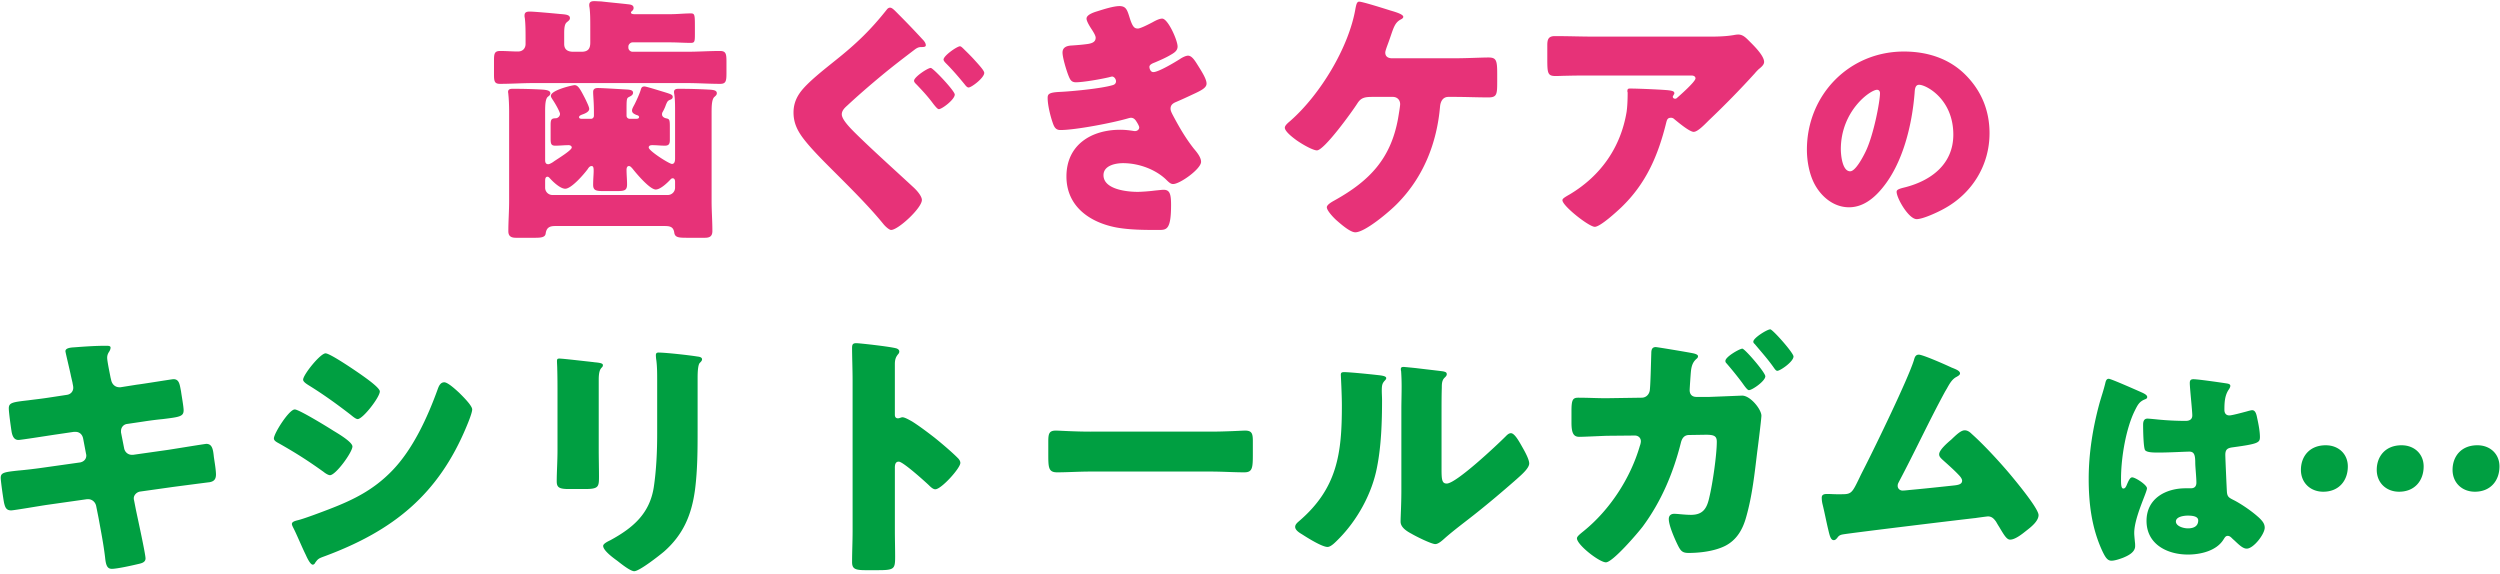 <svg xmlns="http://www.w3.org/2000/svg" width="527" height="121" fill="none"><path fill="#009F41" d="M490.267 93.864c2.688 0 4.656 1.824 4.656 4.464 0 2.976-1.872 5.328-5.184 5.328-2.688 0-4.704-1.872-4.704-4.608 0-2.784 1.776-5.184 5.232-5.184m15.984 0c2.688 0 4.656 1.824 4.656 4.464 0 2.976-1.872 5.328-5.184 5.328-2.688 0-4.704-1.872-4.704-4.608 0-2.784 1.776-5.184 5.232-5.184m15.984 0c2.688 0 4.656 1.824 4.656 4.464 0 2.976-1.872 5.328-5.184 5.328-2.688 0-4.704-1.872-4.704-4.608 0-2.784 1.776-5.184 5.232-5.184m-81.936 7.104c0-5.376.864-10.752 2.256-15.888.432-1.536.864-2.736 1.248-4.32.096-.432.24-.912.72-.912s6.096 2.496 6.96 2.88 1.152.672 1.152.96-.192.384-.432.48c-1.248.48-1.584 1.2-2.208 2.448-1.824 3.696-2.88 9.792-2.88 14.352 0 1.008 0 2.016.48 2.016.384 0 .528-.336.672-.624.48-1.152.768-1.728 1.2-1.728.672 0 3.12 1.584 3.12 2.304 0 .864-2.688 6.144-2.688 9.408 0 .528.096 1.344.144 1.92.048.288.048.624.048.864 0 1.296-1.488 2.016-2.544 2.448-.624.24-1.728.624-2.448.624-.864 0-1.296-.768-1.824-1.824-2.304-4.848-2.976-10.08-2.976-15.408m22.08-21.024c1.008 0 5.952.72 7.152.912.24.048.624.144.624.48 0 .24-.144.528-.384.864-.816 1.248-.864 2.784-.864 4.224 0 .672.336 1.152 1.056 1.152.528 0 2.832-.624 3.552-.816.336-.096 1.008-.288 1.248-.288.72 0 .912.96 1.056 1.68.288 1.296.576 2.832.576 3.984 0 1.2-.432 1.44-5.712 2.16-1.056.144-1.584.384-1.584 1.584 0 .624.288 7.152.336 7.824.096 1.152.528 1.248 1.728 1.872 1.68.912 3.744 2.352 5.136 3.648.576.576 1.104 1.152 1.104 2.016 0 1.344-2.352 4.416-3.792 4.416-.72 0-1.44-.624-2.448-1.584-.192-.192-.384-.336-.576-.528-.288-.288-.576-.576-.96-.576-.432 0-.576.24-.912.768-1.488 2.4-4.848 3.168-7.488 3.168-4.368 0-8.736-2.16-8.736-7.104 0-4.704 4.032-6.864 8.256-6.864h1.104c.816 0 1.152-.48 1.152-1.2 0-1.104-.24-3.36-.24-4.128 0-1.632-.192-2.4-1.248-2.4-.864 0-4.176.192-6.192.192h-.72c-1.104 0-2.064-.096-2.4-.48-.384-.48-.432-4.512-.432-5.376 0-.624.144-1.296.912-1.296.288 0 1.776.144 2.208.192 1.968.192 3.936.288 5.856.288.768 0 1.392-.288 1.392-1.152 0-1.008-.528-5.76-.528-6.816 0-.576.192-.816.768-.816m-1.2 28.752c-.72 0-2.496.192-2.496 1.248 0 .96 1.536 1.44 2.544 1.44 1.104 0 2.16-.384 2.16-1.68 0-.96-1.488-1.008-2.208-1.008M404.483 74.76c.825 0 5.445 2.035 6.49 2.53.165.055.33.165.495.22.825.33 1.705.66 1.705 1.21 0 .33-.44.55-.715.715-.99.495-1.54 1.54-2.09 2.53-.11.165-.22.385-.33.55-3.41 6.27-6.38 12.705-9.735 19.03-.165.33-.275.495-.275.88 0 .55.44.99 1.045.99.275 0 .88-.055 1.32-.11 3.025-.275 6.105-.605 9.185-.935 1.1-.11 2.035-.22 2.035-1.045 0-.385-.385-.88-.77-1.265-1.1-1.155-2.31-2.2-3.465-3.245-.33-.33-.605-.605-.605-1.045 0-.935 1.815-2.475 2.53-3.08 1.045-.99 2.035-1.98 2.86-1.98.605 0 1.1.385 1.485.77 2.475 2.2 5.72 5.72 7.865 8.25 1.155 1.375 6.215 7.425 6.215 8.855 0 1.265-1.595 2.53-2.53 3.245-.825.66-2.365 1.925-3.465 1.925-.715 0-1.265-.935-2.31-2.695-.22-.33-.44-.715-.66-1.1-.44-.605-.88-1.1-1.705-1.1-.165 0-2.2.275-2.53.33-3.465.385-26.18 3.135-28.05 3.465-.605.11-.88.275-1.21.77-.22.22-.385.44-.715.44-.66 0-.88-1.045-1.155-2.2-.44-1.815-.77-3.63-1.21-5.39a6 6 0 0 1-.165-1.375c0-.77.715-.77 1.265-.77.605 0 1.21.055 1.815.055h1.045c2.145 0 2.255-.22 3.85-3.52.33-.715.77-1.54 1.265-2.53 2.2-4.345 8.91-18.15 10.175-22.165.165-.605.33-1.21 1.045-1.21m-37.193-1.265c.495 0 4.84 5.005 4.84 5.83 0 .99-2.75 2.915-3.465 2.915-.33 0-.935-.88-1.485-1.65a74 74 0 0 0-3.245-4.015c-.165-.165-.22-.275-.22-.495 0-.88 3.025-2.585 3.575-2.585m5.885-4.07c.495 0 4.895 4.95 4.895 5.72 0 1.1-2.805 3.025-3.41 3.025-.275 0-.495-.33-.66-.55-1.21-1.76-2.695-3.41-4.07-5.06-.165-.165-.33-.275-.33-.55 0-.77 2.915-2.585 3.575-2.585m-34.595 14.52 7.48-.11c.88 0 1.54-.605 1.705-1.485.165-.99.275-6.545.33-7.92 0-.715.165-1.265.935-1.265.33 0 6.875 1.1 7.645 1.265.275.055 1.265.22 1.265.66 0 .275-.165.44-.385.605-.385.385-.935.935-1.1 2.53-.055.44-.275 3.685-.275 4.015 0 .88.495 1.43 1.43 1.43h2.695c1.65-.055 6.82-.275 6.93-.275 1.76 0 4.07 2.915 4.07 4.235 0 .605-.715 6.435-.88 7.59-.55 4.565-1.045 9.24-2.31 13.695-.715 2.64-1.98 4.895-4.455 6.16-2.2 1.1-5.225 1.485-7.7 1.485-1.375 0-1.705-.44-2.42-1.925-.605-1.265-1.76-3.905-1.76-5.225 0-.66.385-1.1 1.155-1.1.66 0 2.2.22 3.52.22 2.64 0 3.41-1.485 3.905-3.85.66-2.75 1.54-8.8 1.54-11.55 0-1.21-.55-1.485-2.31-1.485l-3.52.055c-1.1 0-1.54.77-1.76 1.705-1.595 6.325-4.125 12.32-8.03 17.6-1.045 1.375-6.325 7.535-7.755 7.535-1.375 0-6.105-3.685-6.105-5.06 0-.385.55-.825 1.43-1.54 5.5-4.455 9.845-11.11 11.825-17.93.11-.275.22-.715.22-.99 0-.715-.55-1.21-1.265-1.21l-5.94.055c-1.54.055-4.895.22-5.775.22-1.21 0-1.65-.77-1.65-3.025v-2.365c0-2.475.275-2.86 1.485-2.86 1.925 0 3.905.11 5.83.11m-55.22-5.5c1.155 0 5.5.44 6.93.605 1.045.11 1.925.22 1.925.66 0 .22-.22.44-.33.55-.495.55-.605.935-.605 2.09 0 .66.055 1.32.055 1.98 0 4.565-.165 9.625-1.045 14.08-1.045 5.61-4.18 11.275-8.195 15.29-.605.605-1.54 1.595-2.255 1.595-1.155 0-4.235-1.925-5.335-2.64-.55-.33-1.485-.88-1.485-1.595 0-.495.44-.88.825-1.21 8.085-6.93 9.02-14.3 9.02-24.31 0-2.53-.22-6.325-.22-6.545 0-.495.275-.55.715-.55m20.515 8.25v12.21c0 2.255.11 3.025 1.1 3.025 1.98 0 10.615-8.14 12.375-9.9.275-.275.66-.715 1.155-.715.77 0 1.705 1.705 2.42 2.97.44.77 1.43 2.53 1.43 3.41 0 .99-1.595 2.365-2.585 3.245-.165.165-.385.33-.495.44-2.585 2.255-5.17 4.455-7.865 6.6-2.255 1.815-4.62 3.52-6.82 5.445-.55.495-1.375 1.265-2.035 1.265-.825 0-4.125-1.65-4.95-2.145-.935-.495-2.365-1.32-2.365-2.585 0-1.1.165-3.575.165-6.655v-17.27c0-1.1.055-2.915.055-4.62 0-1.265-.055-2.475-.11-3.19-.055-.165-.055-.275-.055-.44 0-.385.275-.44.605-.44.11 0 2.365.22 2.805.275.88.11 4.73.55 5.5.66.44.11.77.165.77.605 0 .33-.275.55-.495.77-.55.55-.55 1.375-.55 2.09-.055 1.65-.055 3.3-.055 4.95m-73.988 4.29h25.3c3.245 0 6.765-.22 7.26-.22 1.43 0 1.65.605 1.65 2.2v2.64c0 3.025-.055 3.96-1.815 3.96-2.145 0-4.675-.165-7.095-.165h-25.3c-2.42 0-5.005.165-7.04.165-1.87 0-1.87-1.045-1.87-3.96v-2.53c0-1.65.165-2.31 1.595-2.31.77 0 3.85.22 7.315.22m-41.25 7.645v13.2c0 1.815.055 3.63.055 5.5 0 2.64-.165 2.86-3.74 2.86h-2.475c-2.2 0-2.86-.275-2.86-1.705 0-2.2.11-4.345.11-6.545V80.205c0-2.255-.11-5.115-.11-6.82 0-.715.11-1.045.88-1.045.66 0 7.15.715 8.47 1.1.33.11.605.33.605.66 0 .275-.165.495-.33.66-.275.385-.605.825-.605 1.98v10.67c0 .275.055.77.66.77.33 0 .66-.22.935-.22.44 0 1.155.385 2.035.88 1.76 1.1 4.015 2.86 4.73 3.41 1.375 1.1 3.85 3.19 5.06 4.455.22.275.385.55.385.88 0 1.1-4.015 5.555-5.28 5.555-.495 0-1.045-.55-1.375-.88-.935-.88-5.445-4.95-6.325-4.95-.77 0-.825.77-.825 1.32m-62.425-18.59v14.63c0 1.98.055 3.905.055 5.83 0 2.145-.11 2.585-2.97 2.585h-3.41c-2.09 0-2.53-.385-2.53-1.65 0-1.815.165-4.235.165-6.6V83.23c0-1.815 0-3.685-.055-5.5 0-.495-.055-1.155-.055-1.595s.11-.55.495-.55c.715 0 5.335.55 6.435.66.33.055.605.055.88.11 1.21.11 1.87.22 1.87.605 0 .77-.88.22-.88 3.08m20.845-.44v10.78c0 4.29 0 8.58-.55 12.87-.715 5.28-2.475 9.46-6.545 13.035-.99.825-5.17 4.125-6.27 4.125-.825 0-2.805-1.595-3.575-2.2-.77-.55-2.97-2.145-2.97-3.135 0-.495 1.1-.99 1.54-1.21 4.73-2.585 8.25-5.555 9.13-11.165.55-3.685.715-7.59.715-11.275V80.15c0-1.375 0-2.75-.165-4.125a8 8 0 0 1-.11-1.155c0-.385.165-.55.55-.55 1.54 0 6.435.55 8.14.825.385.055 1.045.11 1.045.605 0 .275-.22.495-.495.77-.385.44-.44 2.09-.44 3.08m-78.43-5.115c.99 0 6.6 3.85 7.755 4.675.77.55 3.685 2.585 3.685 3.355 0 1.21-3.575 5.83-4.675 5.83-.385 0-1.1-.605-1.43-.88-2.915-2.255-5.885-4.4-9.02-6.325-.33-.22-1.045-.66-1.045-1.1 0-1.045 3.63-5.555 4.73-5.555m-10.89 17.93c0-1.045 3.19-6.105 4.4-6.105.88 0 6.985 3.74 8.085 4.455 1.1.66 4.07 2.42 4.07 3.355 0 1.21-3.52 6.05-4.73 6.05-.385 0-1.045-.44-1.375-.715-3.3-2.365-5.72-3.905-9.295-5.94-.605-.33-1.155-.605-1.155-1.1m3.795 18.04c0-.495.77-.66 1.155-.77 1.265-.275 5.17-1.76 6.6-2.31 5.17-1.98 9.405-4.07 13.31-8.085 4.455-4.565 7.535-11.33 9.68-17.27.22-.605.55-1.43 1.375-1.43.77 0 2.475 1.595 3.135 2.2.715.715 2.75 2.695 2.75 3.52 0 .715-.88 2.86-1.21 3.63-5.94 14.3-15.4 21.89-29.645 27.225-1.485.55-1.595.55-2.255 1.485-.055.165-.275.385-.495.385-.55 0-1.265-1.595-1.485-2.09-.77-1.54-1.925-4.345-2.64-5.72-.11-.22-.275-.55-.275-.77m-50.655-26.73 3.245-.495c.77-.11 1.32-.715 1.32-1.485 0-.385-.11-.715-.165-1.1l-.33-1.43c-.11-.66-1.155-4.95-1.155-5.17 0-.605.825-.77 1.815-.825 2.2-.165 4.455-.33 6.71-.33.495 0 .99 0 .99.385 0 .275-.11.55-.275.825-.22.33-.44.715-.44 1.32 0 .715.55 3.3.715 4.18l.11.44c.165.935.825 1.595 1.76 1.595h.22l3.465-.55c1.045-.11 7.425-1.155 7.7-1.155 1.265 0 1.32 1.21 1.595 2.53.11.88.55 3.245.55 4.015 0 1.32-.825 1.43-4.4 1.87-1.155.11-2.53.275-4.29.55l-3.355.495c-.715.165-1.155.77-1.155 1.485v.275l.66 3.355c.165.825.825 1.375 1.65 1.375h.22l7.37-1.045c1.1-.165 7.81-1.265 8.085-1.265 1.265 0 1.43 1.21 1.595 2.805l.165 1.1c.11.66.275 1.925.275 2.53 0 .99-.385 1.485-1.375 1.65-.495.055-6.82.88-7.645.99l-7.04.99c-.77.165-1.265.825-1.265 1.375 0 .11 0 .275.055.44l.385 1.98c.33 1.595 2.035 9.35 2.035 10.285 0 .88-.935 1.045-1.65 1.21-1.155.275-4.345.99-5.445.99-.99 0-1.265-.77-1.43-2.42-.33-2.805-.88-5.555-1.375-8.305l-.495-2.475c-.165-.88-.88-1.485-1.705-1.485h-.22l-8.525 1.21c-1.155.165-6.93 1.155-7.48 1.155-1.045 0-1.265-.66-1.485-1.54-.165-.77-.715-4.62-.715-5.335 0-1.1.77-1.21 3.85-1.54a99 99 0 0 0 4.73-.55l8.195-1.155c.77-.165 1.265-.715 1.265-1.43 0-.11 0-.165-.055-.385l-.605-3.19c-.165-.88-.77-1.43-1.595-1.43h-.385l-3.74.55c-1.155.165-7.37 1.155-7.92 1.155-.935 0-1.265-.825-1.43-1.65-.165-.99-.605-4.18-.605-5.005 0-1.21.77-1.32 4.125-1.705 1.21-.165 2.86-.33 4.895-.66"/><path fill="#E73278" d="M401.344 10.864c4.896 0 9.504 1.44 12.96 4.896 3.408 3.408 5.088 7.584 5.088 12.336 0 6.768-3.696 12.72-9.648 15.936-1.2.672-4.368 2.16-5.712 2.16-1.68 0-4.224-4.416-4.224-5.76 0-.432.432-.624 1.824-.96 5.568-1.44 10.128-4.944 10.128-11.088 0-7.536-5.76-10.512-7.2-10.512-.816 0-.912.864-.96 1.728-.528 6.672-2.448 14.832-6.864 20.112-1.776 2.16-4.08 3.984-6.96 3.984-3.216 0-5.856-2.208-7.296-4.944-1.104-2.112-1.584-4.848-1.584-7.2 0-11.52 8.88-20.688 20.448-20.688m-5.664 8.064c-1.392 0-7.632 4.416-7.632 12.528 0 1.152.288 4.656 1.968 4.656 1.152 0 2.784-3.168 3.264-4.176 1.68-3.456 3.024-10.56 3.024-12.288 0-.384-.192-.72-.624-.72m-44.43 6.887c-1.705 6.93-4.235 12.87-9.515 17.93-.935.88-4.4 4.07-5.555 4.07-1.21 0-6.82-4.4-6.82-5.61 0-.33.44-.605 1.595-1.265 6.6-3.96 10.725-10.01 11.935-17.38.165-1.155.22-2.695.22-4.015 0-.11-.055-.165-.055-.275 0-.44.055-.605.55-.605 1.595 0 6.985.22 8.25.385.935.11 1.1.33 1.1.605 0 .165-.165.33-.22.495a.4.4 0 0 0-.11.22c0 .275.22.44.495.44a.5.5 0 0 0 .385-.165c.44-.385 3.905-3.41 3.905-4.125 0-.33-.275-.605-.88-.605h-20.295c-2.035 0-4.015 0-5.995.055-.77 0-1.54.055-2.31.055-1.705 0-1.76-.605-1.76-3.685V9.535c0-1.21.22-1.925 1.595-1.925 2.805 0 5.61.11 8.47.11h24.2c1.705 0 3.465-.055 5.06-.33.275-.055.66-.11.935-.11.99 0 1.65.715 2.365 1.43.935.935 3.08 3.025 3.08 4.345 0 .605-.605 1.1-1.155 1.54-.22.22-.605.605-.77.825a185 185 0 0 1-9.735 9.955l-.495.495c-.99.99-2.035 1.925-2.695 1.925-.88 0-3.3-2.035-4.235-2.805a.93.93 0 0 0-.55-.165c-.66 0-.825.33-.99.99m-57.97-13.53h13.31c2.64 0 5.555-.165 7.205-.165s1.815.66 1.815 3.465v1.65c0 2.64-.055 3.3-1.87 3.3-2.365 0-4.785-.11-7.15-.11h-1.265c-1.155 0-1.65.935-1.76 1.98-.66 7.755-3.52 14.96-9.02 20.515-1.54 1.595-6.765 6.05-8.855 6.05-1.1 0-3.135-1.815-4.015-2.585-.55-.495-1.98-1.98-1.98-2.695 0-.55 1.1-1.155 1.595-1.43 7.425-4.125 11.88-8.8 13.42-17.27.11-.66.44-2.585.44-3.025 0-.88-.605-1.54-1.54-1.54h-4.235c-1.705 0-2.475.165-3.245 1.375-1.045 1.65-6.985 9.9-8.525 9.9-.715 0-2.64-.99-4.235-2.09-1.375-.99-2.53-2.035-2.53-2.695 0-.495.77-1.1 1.155-1.43 6.27-5.5 12.375-15.51 13.75-23.76.165-.77.275-1.375.77-1.375.715 0 5.555 1.54 6.6 1.87.935.275 2.695.77 2.695 1.32 0 .275-.275.44-.605.605-1.1.605-1.43 1.65-2.035 3.41q-.33.99-.825 2.31c-.11.33-.33.935-.33 1.21 0 .825.55 1.155 1.265 1.21m-57.31-11c1.43 0 1.65.825 2.2 2.585.605 1.87.99 2.145 1.705 2.145.495 0 2.035-.77 3.08-1.32.88-.495 1.54-.77 2.035-.77 1.21 0 3.245 4.565 3.245 5.885 0 .88-.715 1.32-1.375 1.705-1.1.66-2.255 1.155-3.41 1.65-.44.165-1.155.44-1.155.935 0 .33.22 1.1.825 1.1 1.1 0 4.565-2.09 5.61-2.75.385-.275 1.21-.715 1.705-.715.825 0 1.485 1.1 2.035 1.98.935 1.485 1.87 2.97 1.87 3.905 0 .88-1.045 1.43-2.97 2.31-1.155.55-2.365 1.1-3.52 1.595-.66.275-1.1.66-1.1 1.375 0 .44.22.88.66 1.705 1.265 2.365 2.585 4.62 4.235 6.71.605.715 1.54 1.815 1.54 2.805 0 1.485-4.455 4.675-5.885 4.675-.495 0-.825-.275-1.54-.99-2.145-2.035-5.61-3.41-9.02-3.41-1.595 0-4.125.495-4.125 2.53 0 3.025 5.005 3.52 7.205 3.52.66 0 2.42-.11 3.63-.275.605-.055 1.54-.165 1.815-.165 1.32 0 1.595.88 1.595 3.19 0 5.225-.935 5.28-2.585 5.28-2.915 0-5.94 0-8.8-.495-5.72-1.045-10.67-4.455-10.67-10.78 0-6.655 5.225-9.845 11.33-9.845.99 0 1.98.11 2.97.275h.22c.33 0 .825-.275.825-.77 0-.275-.385-.935-.605-1.265-.275-.44-.605-.77-1.155-.77-.11 0-.33.055-.55.11-3.135.935-11.11 2.475-14.3 2.475-.99 0-1.32-.605-1.65-1.595-.495-1.43-1.045-3.685-1.045-5.17 0-.77.22-1.155 2.475-1.265 2.53-.11 8.855-.715 11.22-1.43.44-.11.715-.385.715-.825s-.385-.99-.825-.99c-.11 0-.495.11-.715.165-1.65.385-5.335 1.045-6.93 1.045-.935 0-1.21-.55-1.54-1.375-.44-1.1-1.265-3.795-1.265-4.895 0-.825.495-1.43 1.98-1.485.825-.055 2.31-.165 3.41-.33.99-.165 1.595-.495 1.595-1.32 0-.44-.495-1.21-.77-1.65-.33-.495-1.155-1.76-1.155-2.365 0-.88 1.705-1.375 2.42-1.595 1.21-.385 3.3-1.045 4.51-1.045m-48.345.33c.44 0 .935.55 1.595 1.21a176 176 0 0 1 5.225 5.445c.275.275.715.77.715 1.265 0 .33-.33.385-.99.385-.55 0-.935.22-1.375.55-2.31 1.76-4.62 3.52-6.875 5.39-2.585 2.145-5.005 4.235-7.37 6.435-.55.495-1.1 1.045-1.1 1.815 0 1.1 1.815 2.915 2.805 3.905 3.685 3.63 7.81 7.315 12.21 11.385 1.1.99 1.87 2.09 1.87 2.75 0 1.705-5.005 6.325-6.49 6.325-.33 0-1.045-.55-1.595-1.21-3.025-3.74-7.205-7.865-10.945-11.605-1.98-1.98-4.51-4.51-6.105-6.655-1.21-1.65-1.925-3.245-1.925-5.28 0-1.54.44-2.86 1.32-4.125 1.485-2.145 5.28-5.06 7.59-6.93 4.345-3.465 7.37-6.38 10.725-10.615.165-.22.385-.44.715-.44m14.74 8.14c.22 0 .55.33.825.605.33.33 1.43 1.375 2.31 2.365 1.1 1.21 1.98 2.2 1.98 2.64 0 1.045-2.695 3.08-3.3 3.08-.33 0-.66-.44-.825-.66-1.265-1.54-2.53-3.025-3.905-4.4-.165-.165-.55-.55-.55-.825 0-.825 2.86-2.805 3.465-2.805m-6.16 4.565c.495 0 5.06 4.84 5.06 5.61 0 1.045-2.695 3.08-3.355 3.08-.22 0-.55-.33-1.155-1.1-1.375-1.87-2.75-3.245-3.465-4.015-.275-.275-.605-.55-.605-.88 0-.77 2.86-2.695 3.52-2.695m-62.37-11.33h7.48c1.43 0 2.97-.165 4.29-.165.88 0 .88.275.88 3.135v1.265c0 1.54-.055 1.815-.88 1.815-1.43 0-2.86-.11-4.29-.11h-7.975c-.44 0-.88.44-.88.88v.22c0 .495.44.88.88.88h11.44c2.365 0 4.675-.165 6.985-.165 1.265 0 1.375.605 1.375 2.255v2.42c0 1.65-.11 2.255-1.32 2.255-2.365 0-4.675-.165-7.04-.165h-32.34c-2.365 0-4.675.165-7.04.165-1.155 0-1.265-.55-1.265-1.98v-2.97c0-1.43.11-1.98 1.32-1.98 1.265 0 2.53.11 3.74.11.99 0 1.595-.66 1.595-1.595V8.105c0-1.375 0-3.025-.165-4.345-.055-.165-.055-.33-.055-.495 0-.715.495-.825 1.1-.825.935 0 5.115.385 6.215.495 1.21.11 2.255.11 2.255.88 0 .385-.275.55-.66.88-.495.385-.55 1.375-.55 2.365v2.2c0 1.265.825 1.65 1.925 1.65h1.705c1.32 0 1.87-.55 1.87-1.925V5.74c0-1.485 0-3.025-.165-4.18-.055-.275-.055-.33-.055-.495 0-.715.495-.825 1.1-.825.33 0 .99.055 1.375.055 1.87.22 3.795.385 5.72.605.44.055 1.155.11 1.155.77 0 .275-.11.44-.275.605-.22.165-.275.275-.275.385 0 .33.605.33.825.33m-18.92 35.2v1.375c0 .88.715 1.54 1.54 1.54h24.31c.825 0 1.54-.66 1.54-1.54V38.3c0-.33-.11-.715-.495-.715-.275 0-.385.165-.55.33-.66.715-2.09 2.035-3.025 2.035-1.265 0-4.125-3.41-4.895-4.4-.22-.22-.44-.55-.77-.55-.385 0-.495.44-.495.77 0 1.045.11 2.09.11 3.08 0 1.32-.55 1.43-2.255 1.43h-2.695c-1.54 0-2.2-.11-2.2-1.32 0-1.155.11-2.2.11-2.915 0-.66-.055-1.045-.44-1.045s-.66.385-.825.66c-.77 1.045-3.41 4.125-4.73 4.125-.99 0-2.42-1.32-3.08-2.035-.22-.22-.385-.495-.66-.495-.495 0-.495.605-.495.935m17.765-13.145h1.375c.22 0 .66 0 .66-.385 0-.275-.385-.385-.605-.44-.44-.22-.88-.385-.88-.935 0-.385.385-.99.55-1.32.385-.77 1.1-2.31 1.32-3.135.11-.33.22-.605.77-.605.33 0 2.97.825 3.52.99 1.98.605 2.42.715 2.42 1.21 0 .385-.33.55-.55.605-.55.22-.605.44-.88 1.045-.11.33-.275.77-.605 1.375-.165.275-.22.385-.22.66 0 .44.385.715.825.825.825.165.825.275.825 2.31V29.5c0 .825-.22 1.21-1.045 1.21-.88 0-1.76-.11-2.64-.11-.33 0-.77.055-.77.495 0 .715 4.345 3.465 4.895 3.465.605 0 .66-.715.66-1.155v-9.9c0-1.265 0-2.585-.165-3.63-.055-.275-.055-.33-.055-.495 0-.66.605-.66 1.1-.66 1.87 0 4.07.055 6.16.165 1.1.055 1.76.165 1.76.77 0 .385-.275.55-.495.77-.55.44-.605 1.87-.605 3.19v18.81c0 2.09.165 4.18.165 6.27 0 1.155-.605 1.43-1.595 1.43h-3.465c-1.925 0-2.805 0-2.97-1.045-.165-1.21-.825-1.43-1.98-1.43h-23.155c-1.21 0-1.815.385-1.98 1.595-.11.825-1.1.88-2.255.88h-4.015c-.935 0-1.595-.275-1.595-1.375 0-2.145.165-4.235.165-6.325v-18.92c0-1.265-.055-2.585-.165-3.63 0-.165-.055-.33-.055-.495 0-.66.605-.66 1.1-.66 1.76 0 4.235.055 6.05.165.825.055 1.76.165 1.76.77 0 .385-.275.55-.55.77-.495.44-.55 1.76-.55 3.08V33.68c0 .33 0 .935.66.935.22 0 .495-.165.715-.275a4 4 0 0 0 .495-.33c1.155-.77 3.74-2.365 3.74-2.915 0-.33-.33-.495-.66-.495-.935 0-1.87.11-2.805.11-.88 0-.99-.385-.99-1.54v-2.75c0-1.155.11-1.485 1.045-1.485.44 0 .935-.385.935-.935 0-.33-.825-1.925-1.54-2.97-.165-.275-.385-.55-.385-.825 0-1.21 4.565-2.255 5.005-2.255.715 0 1.155.77 2.145 2.695l.22.44c.275.605.715 1.485.715 1.87 0 .66-1.045 1.045-1.54 1.21-.22.11-.605.22-.605.55s.495.33.605.33h1.925c.33 0 .605-.275.605-.66v-.715c0-2.2-.165-3.355-.165-4.29 0-.605.385-.825.99-.825.935 0 5.335.275 6.38.33.385.055 1.045.11 1.045.66 0 .495-.495.715-.825.88-.55.275-.55.385-.55 3.245v.715c0 .33.22.605.605.66"/></svg>